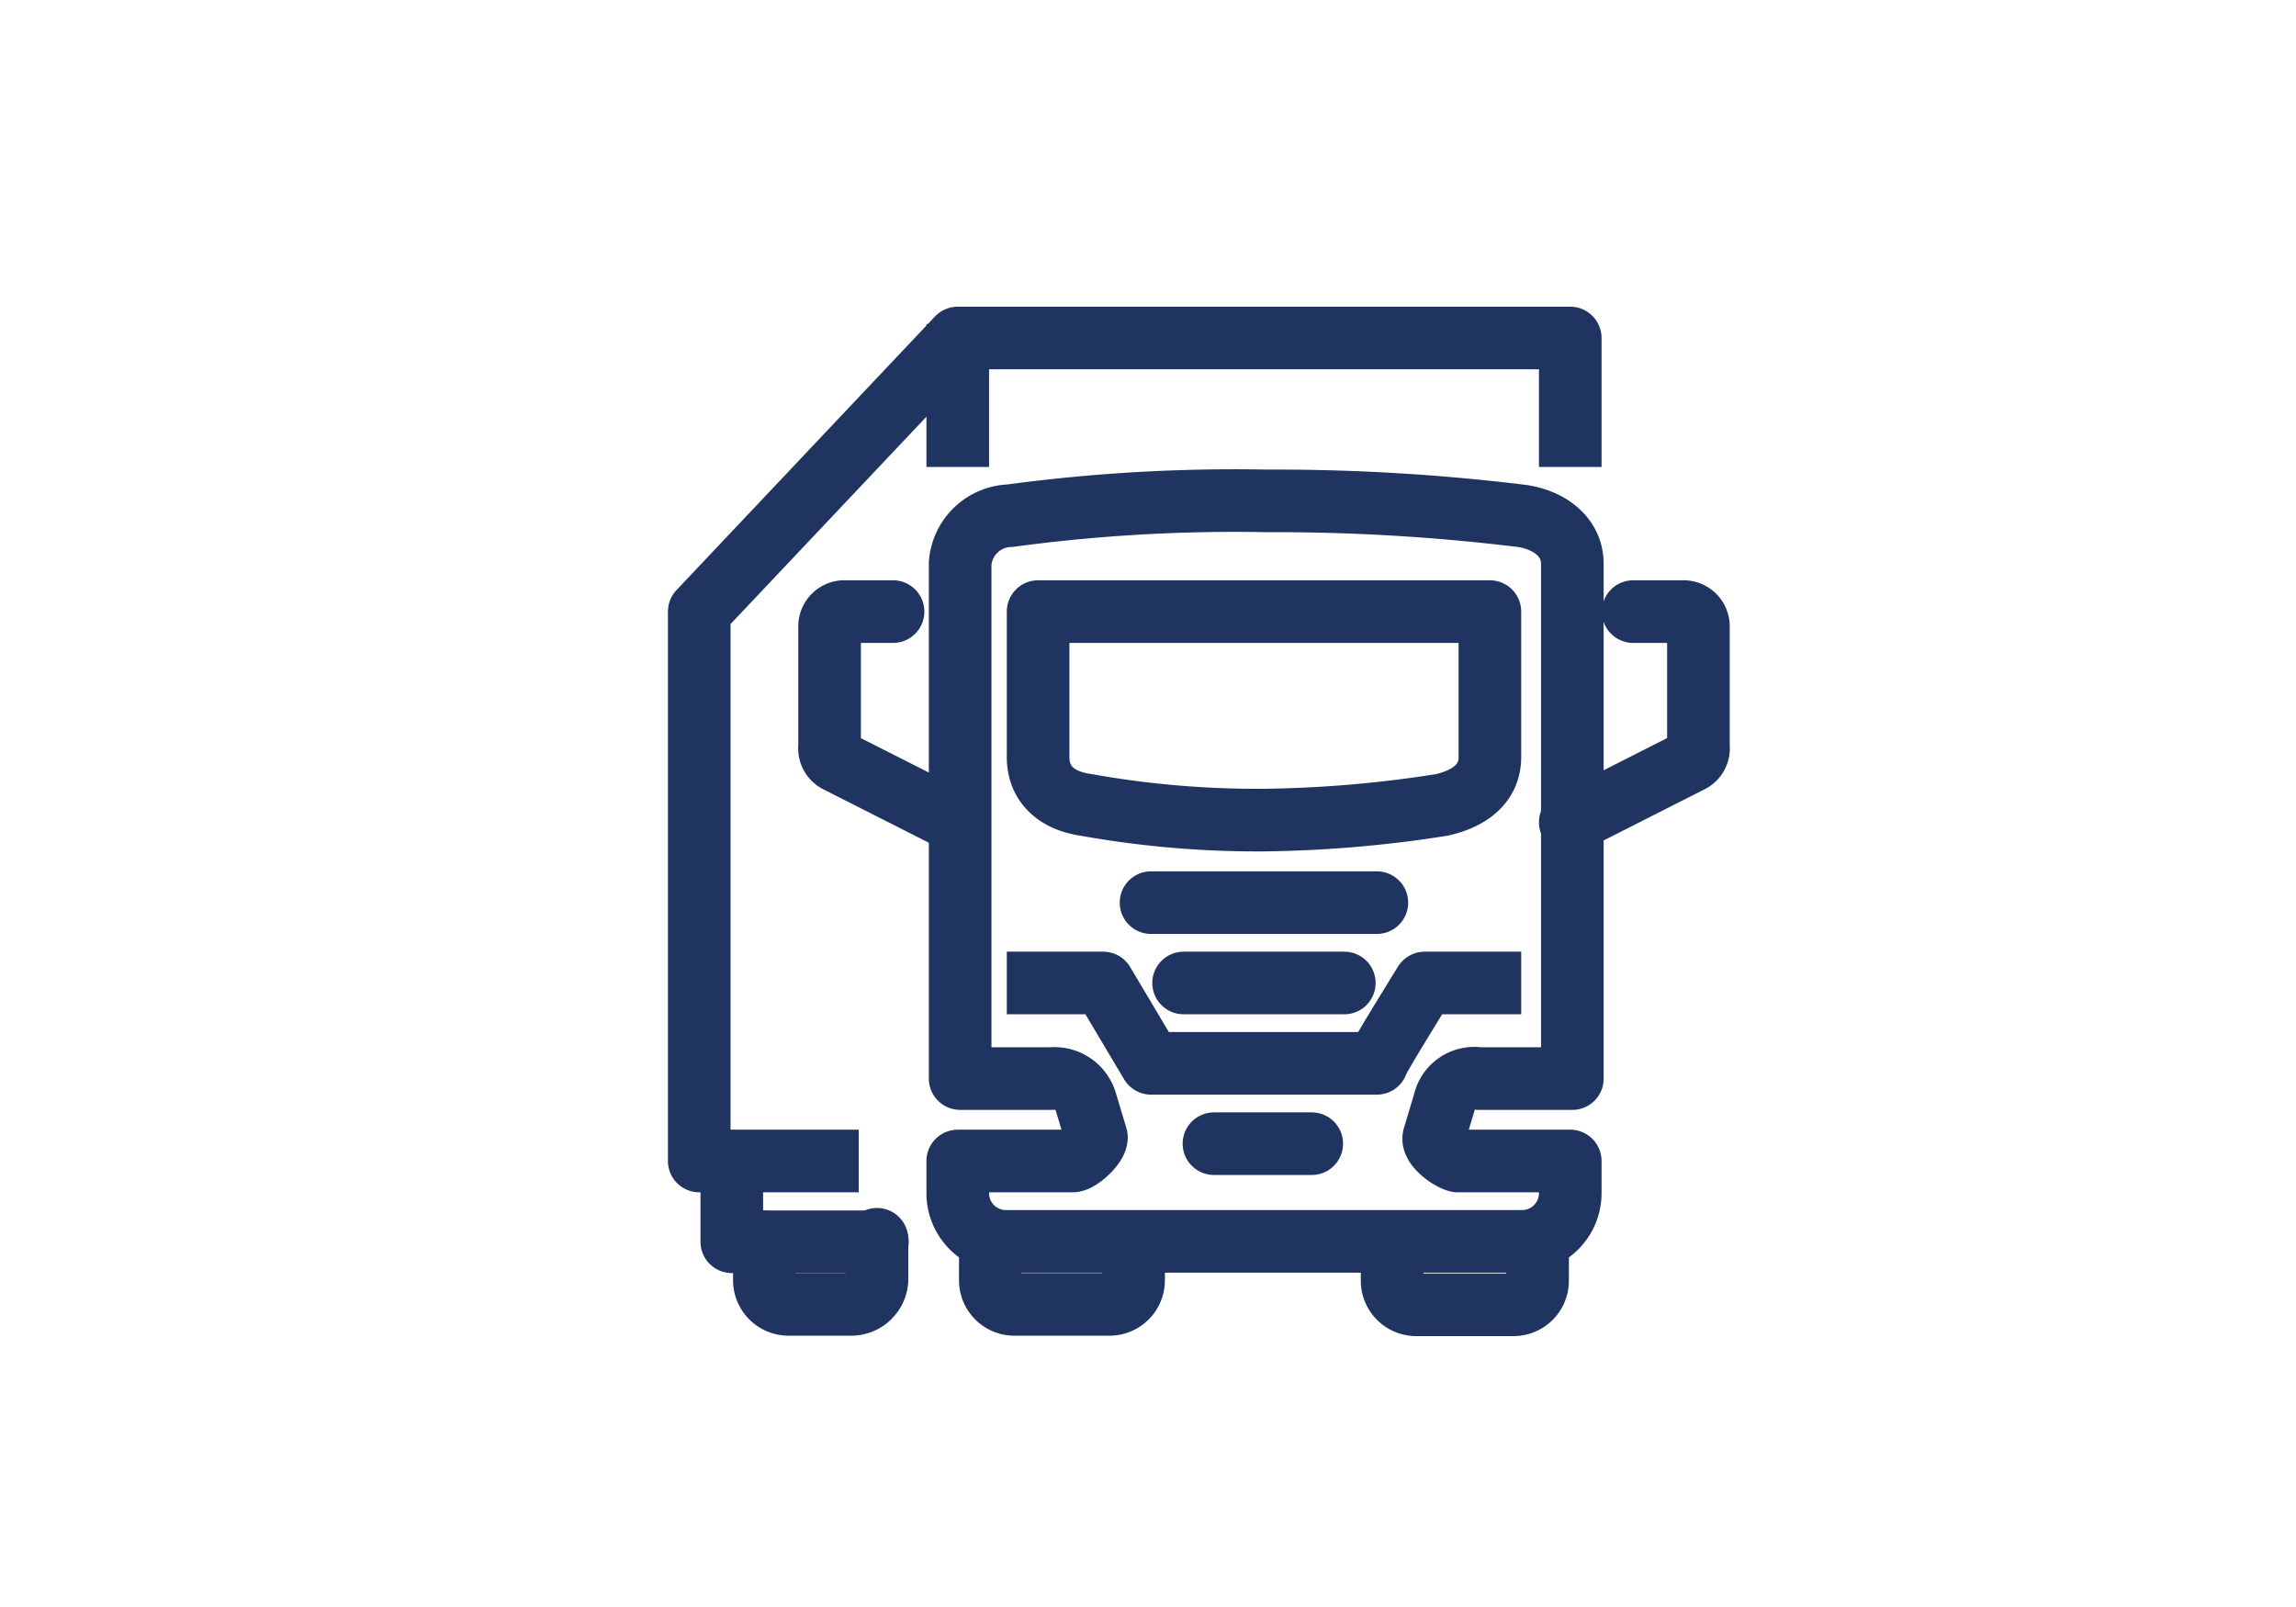 <svg xmlns="http://www.w3.org/2000/svg" viewBox="0 0 220 154"><defs><style>.cls-1{fill:#fff;}.cls-2,.cls-3{fill:none;stroke:#203462;stroke-linejoin:round;stroke-width:6px;}.cls-2{stroke-linecap:round;}.cls-3{stroke-linecap:square;}</style></defs><g id="Layer_2" data-name="Layer 2"><g id="Layer_1-2" data-name="Layer 1"><rect class="cls-1" width="220" height="154"/><path class="cls-2" d="M150.46,111.26v3.13a4.62,4.62,0,0,1-4.58,4.57H96.35a4.62,4.62,0,0,1-4.58-4.57v-3.13h11c.62,0,2.29-1.45,2.29-2.28l-1-3.33a3.14,3.14,0,0,0-3.33-2.29H92V54a4.94,4.94,0,0,1,4.78-4.58A160.41,160.41,0,0,1,121.32,48a194.54,194.54,0,0,1,24.56,1.45c2.7.42,4.78,2.08,4.78,4.58v49.33h-8.94a2.94,2.94,0,0,0-3.33,2.29l-1,3.33c-.2.83,1.46,2.08,2.29,2.28Z"/><path class="cls-3" d="M99.47,94.2h6.24l4.58,7.7h21.64c-.2,0,4.58-7.7,4.58-7.7h6.25"/><path class="cls-2" d="M113.41,94.2h15.4"/><path class="cls-2" d="M110.29,86.5h21.64"/><path class="cls-2" d="M116.32,109.6h9.37"/><path class="cls-2" d="M99.47,58.61V72.55c0,2.5,1.66,4.17,4.58,4.58a92.9,92.9,0,0,0,17.06,1.46,117.06,117.06,0,0,0,17.07-1.46c2.7-.62,4.58-2.08,4.58-4.58V58.61Z"/><path class="cls-2" d="M91.77,78.8,80.32,73a1.4,1.4,0,0,1-.83-1.46V60.07A1.42,1.42,0,0,1,81,58.61h4.57"/><path class="cls-2" d="M150.46,78.8,161.9,73a1.39,1.39,0,0,0,.84-1.46V60.07a1.42,1.42,0,0,0-1.46-1.46h-4.79"/><path class="cls-2" d="M94.89,119v3.75A2.31,2.31,0,0,0,97.18,125h9.16a2.31,2.31,0,0,0,2.28-2.29V119"/><path class="cls-2" d="M133.39,119v3.75a2.31,2.31,0,0,0,2.29,2.29h9.37a2.31,2.31,0,0,0,2.28-2.29v-3.95"/><path class="cls-3" d="M150.46,41.75V32.39H91.77L67,58.61v52.65H79.28"/><path class="cls-2" d="M73.24,119v3.75A2.32,2.32,0,0,0,75.53,125h6a2.48,2.48,0,0,0,2.5-2.29v-3.95"/><path class="cls-2" d="M84.07,119H70.12v-7.7"/><path class="cls-3" d="M91.77,34.05v7.7"/></g></g></svg>